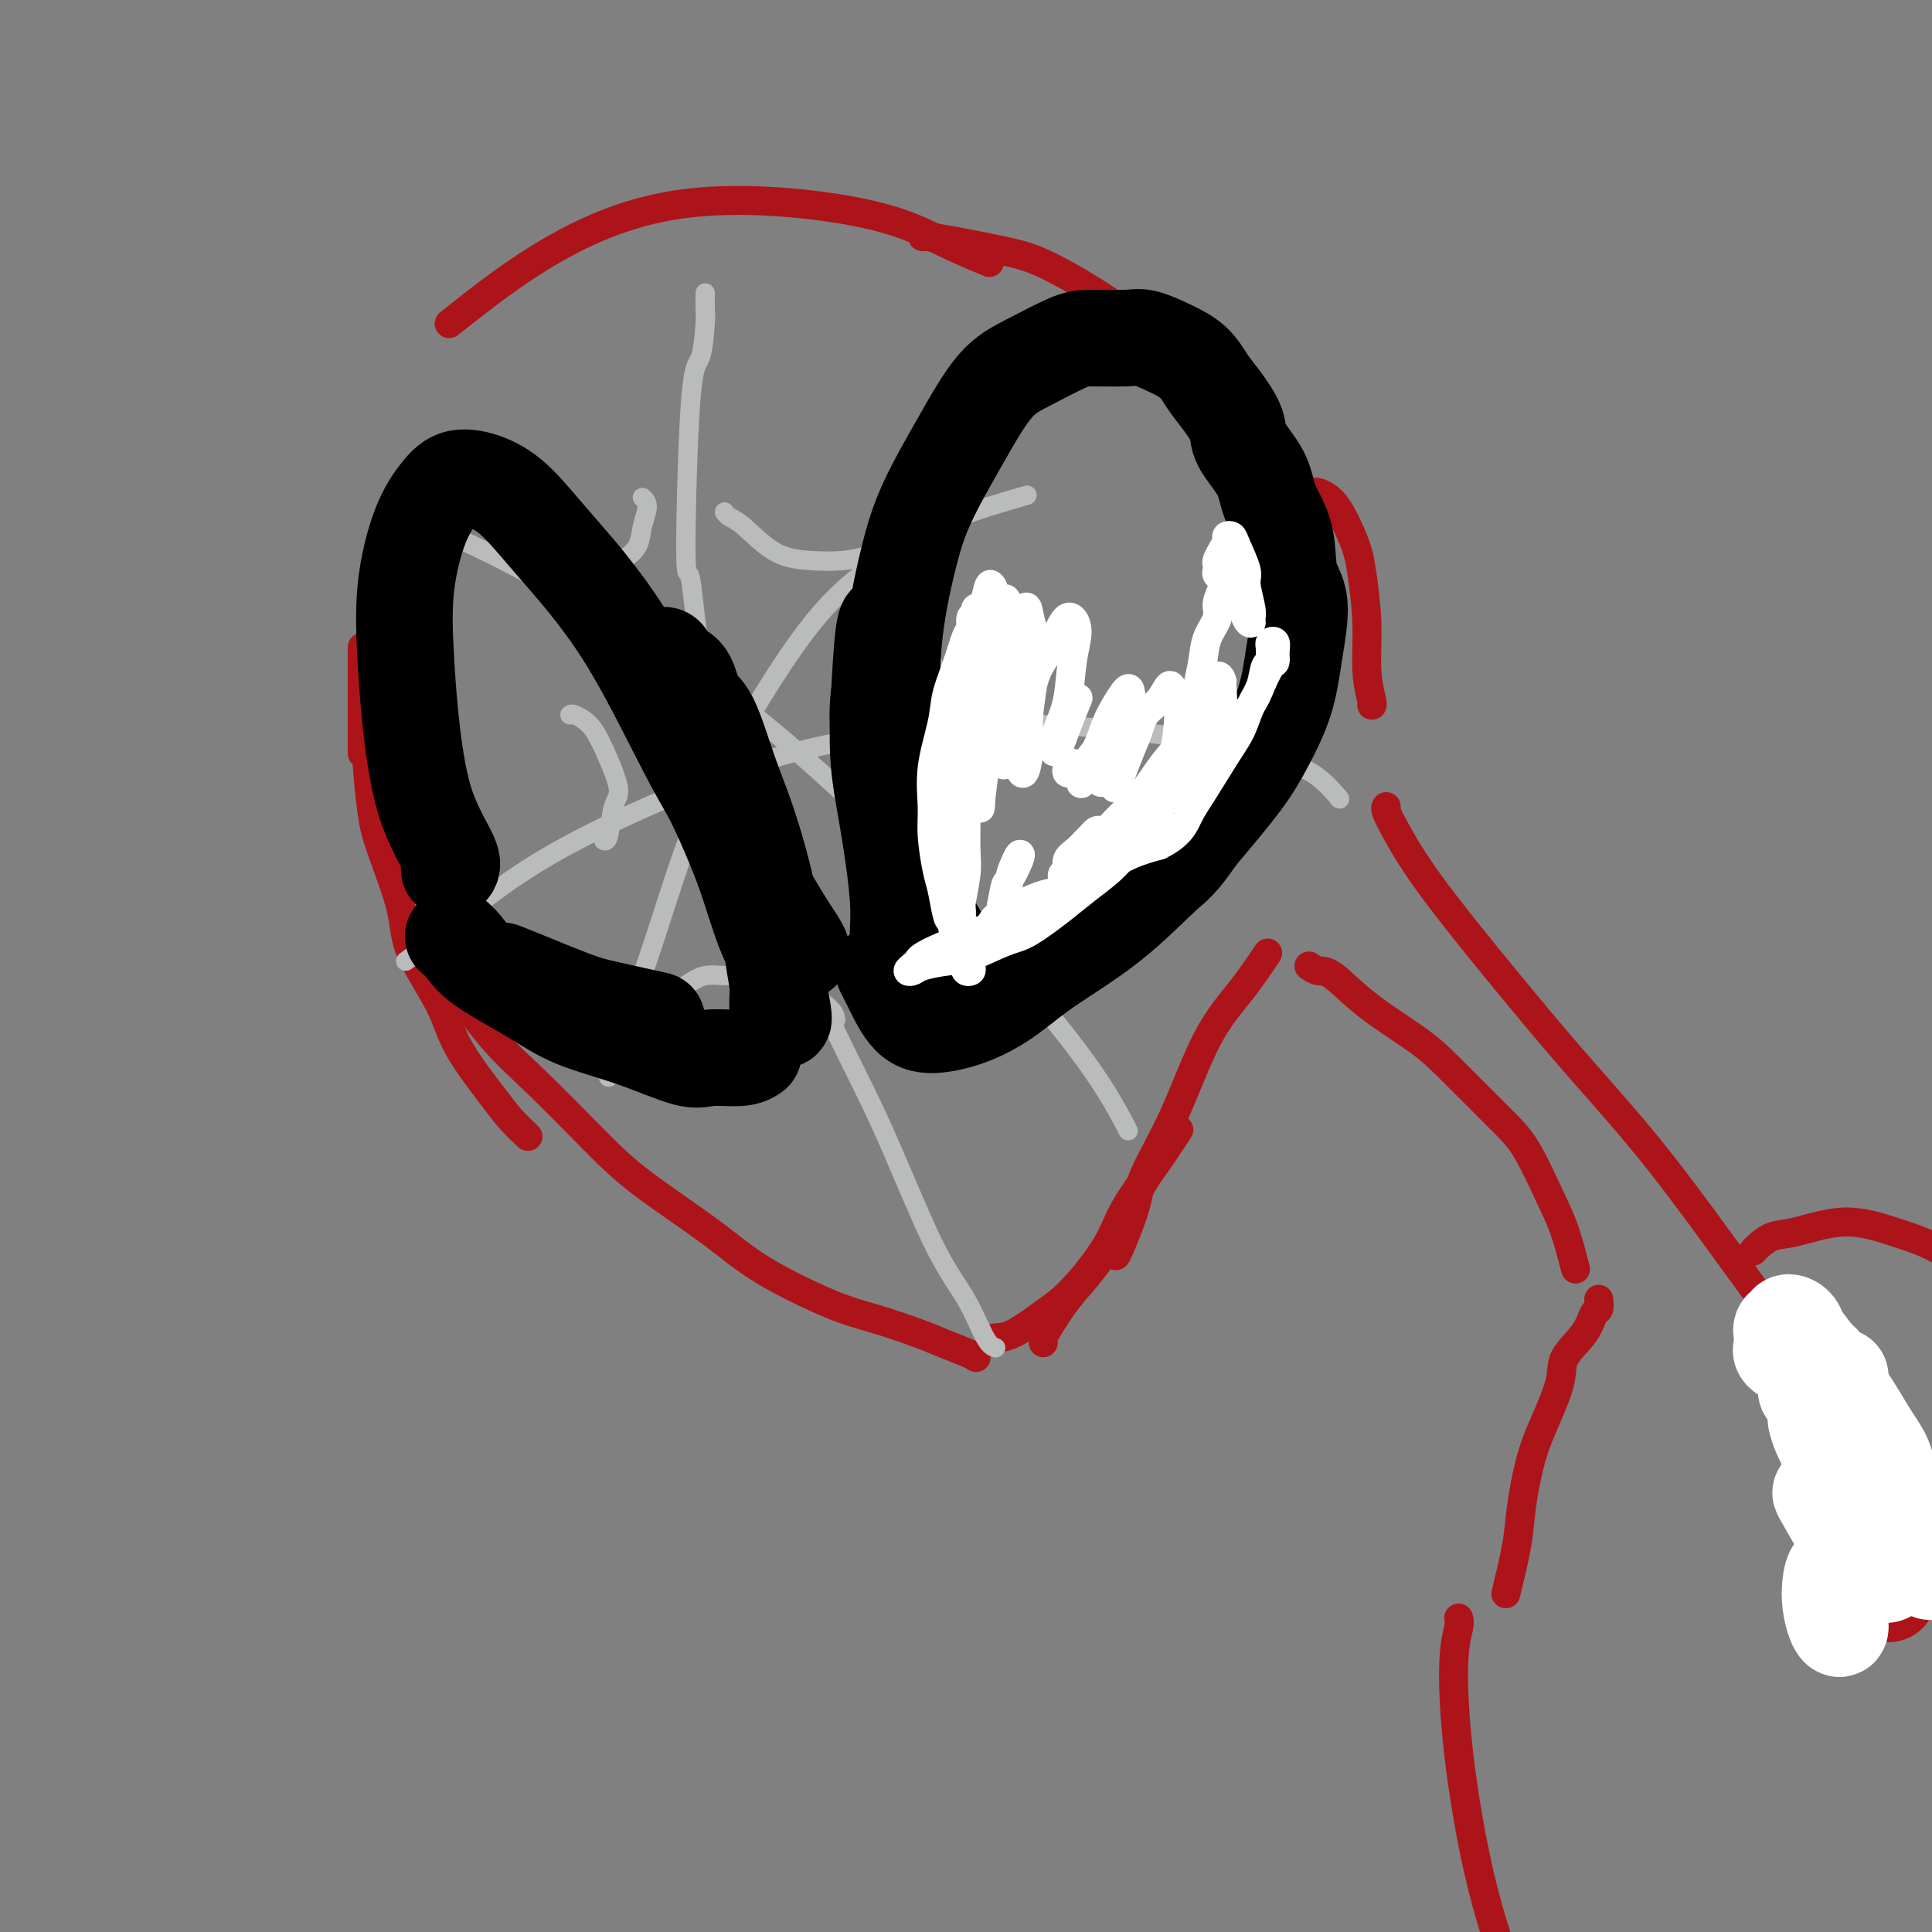 <svg viewBox='0 0 400 400' version='1.1' xmlns='http://www.w3.org/2000/svg' xmlns:xlink='http://www.w3.org/1999/xlink'><rect x="0" y="0" width="400" height="400" fill="#808080" stroke="none"/><g fill='none' stroke='#AD1419' stroke-width='6' stroke-linecap='round' stroke-linejoin='round'><path d='M93,67c6.535,-5.187 13.069,-10.374 21,-15c7.931,-4.626 17.258,-8.693 29,-10c11.742,-1.307 25.900,0.144 35,2c9.100,1.856 13.142,4.115 17,6c3.858,1.885 7.531,3.396 9,4c1.469,0.604 0.735,0.302 0,0'/><path d='M75,134c0.000,0.602 0.000,1.203 0,3c0.000,1.797 0.000,4.788 0,7c0.000,2.212 0.000,3.643 0,5c0.000,1.357 0.000,2.640 0,4c-0.000,1.360 0.000,2.798 0,3c0.000,0.202 0.000,-0.830 0,-2c0.000,-1.170 0.000,-2.477 0,-3c0.000,-0.523 0.000,-0.261 0,0'/><path d='M77,128c-0.031,0.705 -0.062,1.411 0,3c0.062,1.589 0.215,4.062 0,6c-0.215,1.938 -0.800,3.341 -1,6c-0.200,2.659 -0.015,6.576 0,9c0.015,2.424 -0.141,3.356 0,6c0.141,2.644 0.580,6.998 1,10c0.420,3.002 0.822,4.650 2,8c1.178,3.350 3.134,8.402 4,12c0.866,3.598 0.643,5.743 2,9c1.357,3.257 4.294,7.626 6,11c1.706,3.374 2.181,5.752 4,9c1.819,3.248 4.982,7.365 7,10c2.018,2.635 2.889,3.786 4,5c1.111,1.214 2.460,2.490 3,3c0.540,0.510 0.270,0.255 0,0'/><path d='M89,196c0.862,1.790 1.723,3.580 4,7c2.277,3.420 5.968,8.471 9,12c3.032,3.529 5.405,5.536 9,9c3.595,3.464 8.413,8.384 12,12c3.587,3.616 5.942,5.926 10,9c4.058,3.074 9.817,6.910 14,10c4.183,3.090 6.788,5.432 11,8c4.212,2.568 10.031,5.360 14,7c3.969,1.640 6.086,2.128 9,3c2.914,0.872 6.623,2.129 9,3c2.377,0.871 3.421,1.358 5,2c1.579,0.642 3.691,1.440 5,2c1.309,0.560 1.814,0.881 2,1c0.186,0.119 0.053,0.034 0,0c-0.053,-0.034 -0.027,-0.017 0,0'/><path d='M206,277c1.142,-0.061 2.283,-0.122 4,-1c1.717,-0.878 4.008,-2.573 6,-4c1.992,-1.427 3.685,-2.584 6,-5c2.315,-2.416 5.253,-6.089 7,-9c1.747,-2.911 2.302,-5.059 4,-8c1.698,-2.941 4.540,-6.673 6,-9c1.460,-2.327 1.540,-3.247 2,-4c0.460,-0.753 1.302,-1.338 2,-2c0.698,-0.662 1.252,-1.403 1,-1c-0.252,0.403 -1.312,1.948 -2,3c-0.688,1.052 -1.005,1.612 -2,3c-0.995,1.388 -2.669,3.604 -4,6c-1.331,2.396 -2.318,4.970 -4,8c-1.682,3.030 -4.058,6.514 -6,9c-1.942,2.486 -3.448,3.973 -5,6c-1.552,2.027 -3.148,4.595 -4,6c-0.852,1.405 -0.960,1.648 -1,2c-0.040,0.352 -0.011,0.815 0,1c0.011,0.185 0.006,0.093 0,0'/><path d='M231,260c0.107,-0.084 0.213,-0.169 1,-2c0.787,-1.831 2.253,-5.410 3,-8c0.747,-2.590 0.775,-4.191 2,-7c1.225,-2.809 3.646,-6.827 6,-12c2.354,-5.173 4.641,-11.500 7,-16c2.359,-4.500 4.789,-7.173 7,-10c2.211,-2.827 4.203,-5.808 5,-7c0.797,-1.192 0.398,-0.596 0,0'/><path d='M191,49c-0.004,-0.065 -0.008,-0.129 1,0c1.008,0.129 3.030,0.452 6,1c2.970,0.548 6.890,1.322 10,2c3.110,0.678 5.410,1.261 9,3c3.590,1.739 8.469,4.632 12,7c3.531,2.368 5.714,4.209 9,7c3.286,2.791 7.675,6.532 11,9c3.325,2.468 5.588,3.665 8,7c2.412,3.335 4.975,8.810 6,11c1.025,2.190 0.513,1.095 0,0'/><path d='M272,102c0.159,-0.109 0.318,-0.218 1,0c0.682,0.218 1.885,0.763 3,2c1.115,1.237 2.140,3.165 3,5c0.860,1.835 1.555,3.578 2,5c0.445,1.422 0.641,2.525 1,5c0.359,2.475 0.881,6.323 1,10c0.119,3.677 -0.164,7.181 0,10c0.164,2.819 0.775,4.951 1,6c0.225,1.049 0.064,1.014 0,1c-0.064,-0.014 -0.032,-0.007 0,0'/><path d='M287,167c-0.109,0.182 -0.217,0.364 0,1c0.217,0.636 0.760,1.725 2,4c1.240,2.275 3.177,5.735 7,11c3.823,5.265 9.532,12.336 15,19c5.468,6.664 10.693,12.921 16,19c5.307,6.079 10.694,11.980 17,20c6.306,8.020 13.529,18.157 20,27c6.471,8.843 12.188,16.391 16,22c3.812,5.609 5.719,9.279 8,13c2.281,3.721 4.938,7.492 6,9c1.062,1.508 0.531,0.754 0,0'/><path d='M271,200c0.647,0.443 1.294,0.885 2,1c0.706,0.115 1.472,-0.098 3,1c1.528,1.098 3.818,3.506 7,6c3.182,2.494 7.258,5.075 10,7c2.742,1.925 4.152,3.193 7,6c2.848,2.807 7.135,7.153 10,10c2.865,2.847 4.309,4.197 6,7c1.691,2.803 3.628,7.061 5,10c1.372,2.939 2.177,4.561 3,7c0.823,2.439 1.664,5.697 2,7c0.336,1.303 0.168,0.652 0,0'/><path d='M331,269c0.084,0.820 0.169,1.640 0,2c-0.169,0.360 -0.590,0.261 -1,1c-0.410,0.739 -0.809,2.317 -2,4c-1.191,1.683 -3.174,3.470 -4,5c-0.826,1.530 -0.496,2.802 -1,5c-0.504,2.198 -1.841,5.323 -3,8c-1.159,2.677 -2.139,4.908 -3,8c-0.861,3.092 -1.602,7.045 -2,10c-0.398,2.955 -0.453,4.911 -1,8c-0.547,3.089 -1.585,7.311 -2,9c-0.415,1.689 -0.208,0.844 0,0'/><path d='M363,259c-0.046,0.055 -0.092,0.111 0,0c0.092,-0.111 0.322,-0.388 1,-1c0.678,-0.612 1.805,-1.558 3,-2c1.195,-0.442 2.458,-0.381 5,-1c2.542,-0.619 6.364,-1.920 10,-2c3.636,-0.080 7.088,1.061 10,2c2.912,0.939 5.284,1.676 8,3c2.716,1.324 5.776,3.235 7,4c1.224,0.765 0.612,0.382 0,0'/><path d='M302,335c0.117,0.445 0.233,0.890 0,2c-0.233,1.110 -0.816,2.884 -1,7c-0.184,4.116 0.031,10.574 1,19c0.969,8.426 2.690,18.818 5,28c2.310,9.182 5.207,17.152 8,23c2.793,5.848 5.483,9.575 7,12c1.517,2.425 1.862,3.550 2,4c0.138,0.450 0.069,0.225 0,0'/></g>
<g fill='none' stroke='#AD1419' stroke-width='20' stroke-linecap='round' stroke-linejoin='round'><path d='M386,320c0.373,0.160 0.745,0.320 1,1c0.255,0.680 0.392,1.880 1,3c0.608,1.120 1.688,2.162 2,3c0.312,0.838 -0.144,1.474 0,2c0.144,0.526 0.887,0.943 1,1c0.113,0.057 -0.404,-0.246 -1,-1c-0.596,-0.754 -1.271,-1.958 -2,-3c-0.729,-1.042 -1.513,-1.922 -2,-3c-0.487,-1.078 -0.678,-2.354 -1,-3c-0.322,-0.646 -0.777,-0.664 -1,-1c-0.223,-0.336 -0.215,-0.992 0,-1c0.215,-0.008 0.636,0.630 1,1c0.364,0.370 0.670,0.471 1,1c0.330,0.529 0.685,1.487 1,2c0.315,0.513 0.592,0.582 1,1c0.408,0.418 0.948,1.184 1,1c0.052,-0.184 -0.383,-1.318 -1,-2c-0.617,-0.682 -1.417,-0.912 -2,-2c-0.583,-1.088 -0.951,-3.035 -1,-4c-0.049,-0.965 0.220,-0.950 0,-1c-0.220,-0.050 -0.930,-0.167 -1,0c-0.070,0.167 0.501,0.616 1,1c0.499,0.384 0.928,0.701 1,1c0.072,0.299 -0.211,0.581 0,1c0.211,0.419 0.918,0.977 1,1c0.082,0.023 -0.459,-0.488 -1,-1'/><path d='M386,318c-0.774,-1.857 -0.208,-0.500 0,0c0.208,0.500 0.060,0.143 0,0c-0.060,-0.143 -0.030,-0.071 0,0'/></g>
<g fill='none' stroke='#FFFFFF' stroke-width='20' stroke-linecap='round' stroke-linejoin='round'><path d='M387,317c-0.380,-0.615 -0.760,-1.231 -1,-2c-0.240,-0.769 -0.341,-1.692 -1,-3c-0.659,-1.308 -1.875,-3.003 -3,-5c-1.125,-1.997 -2.160,-4.298 -3,-6c-0.840,-1.702 -1.487,-2.807 -2,-4c-0.513,-1.193 -0.892,-2.475 -1,-3c-0.108,-0.525 0.056,-0.291 1,1c0.944,1.291 2.670,3.641 5,6c2.330,2.359 5.266,4.726 7,7c1.734,2.274 2.268,4.455 4,7c1.732,2.545 4.664,5.455 6,7c1.336,1.545 1.077,1.726 1,2c-0.077,0.274 0.028,0.643 0,1c-0.028,0.357 -0.191,0.704 -1,0c-0.809,-0.704 -2.265,-2.457 -4,-5c-1.735,-2.543 -3.747,-5.876 -6,-9c-2.253,-3.124 -4.745,-6.039 -6,-8c-1.255,-1.961 -1.274,-2.966 -2,-4c-0.726,-1.034 -2.160,-2.096 -3,-3c-0.840,-0.904 -1.085,-1.650 -1,-2c0.085,-0.350 0.499,-0.303 1,0c0.501,0.303 1.090,0.861 2,2c0.910,1.139 2.140,2.860 3,4c0.860,1.140 1.350,1.698 2,3c0.650,1.302 1.461,3.346 2,4c0.539,0.654 0.808,-0.082 1,0c0.192,0.082 0.309,0.981 0,1c-0.309,0.019 -1.045,-0.841 -2,-2c-0.955,-1.159 -2.130,-2.617 -3,-4c-0.870,-1.383 -1.435,-2.692 -2,-4'/><path d='M381,298c-1.785,-2.145 -3.249,-3.008 -4,-4c-0.751,-0.992 -0.791,-2.112 -1,-3c-0.209,-0.888 -0.588,-1.543 -1,-2c-0.412,-0.457 -0.856,-0.715 -1,-1c-0.144,-0.285 0.011,-0.597 0,-1c-0.011,-0.403 -0.189,-0.898 0,-1c0.189,-0.102 0.744,0.190 1,0c0.256,-0.190 0.212,-0.863 0,-1c-0.212,-0.137 -0.592,0.261 -1,0c-0.408,-0.261 -0.844,-1.182 -1,-2c-0.156,-0.818 -0.032,-1.534 0,-2c0.032,-0.466 -0.028,-0.684 0,-1c0.028,-0.316 0.143,-0.732 0,-1c-0.143,-0.268 -0.546,-0.387 0,0c0.546,0.387 2.040,1.282 3,2c0.960,0.718 1.386,1.261 2,2c0.614,0.739 1.416,1.675 2,2c0.584,0.325 0.949,0.041 1,0c0.051,-0.041 -0.212,0.162 -1,0c-0.788,-0.162 -2.099,-0.687 -3,-1c-0.901,-0.313 -1.391,-0.412 -2,-1c-0.609,-0.588 -1.337,-1.664 -2,-2c-0.663,-0.336 -1.260,0.068 -2,0c-0.740,-0.068 -1.624,-0.609 -2,-1c-0.376,-0.391 -0.245,-0.630 0,-1c0.245,-0.370 0.604,-0.869 1,-1c0.396,-0.131 0.827,0.105 1,0c0.173,-0.105 0.086,-0.553 0,-1'/><path d='M371,277c0.139,-0.708 -0.513,-0.978 -1,-1c-0.487,-0.022 -0.807,0.204 -1,0c-0.193,-0.204 -0.258,-0.836 0,-1c0.258,-0.164 0.840,0.142 1,0c0.160,-0.142 -0.103,-0.731 0,-1c0.103,-0.269 0.573,-0.220 1,0c0.427,0.220 0.813,0.609 1,1c0.187,0.391 0.176,0.783 0,1c-0.176,0.217 -0.516,0.260 -1,0c-0.484,-0.260 -1.112,-0.821 -1,-1c0.112,-0.179 0.965,0.026 2,1c1.035,0.974 2.253,2.717 4,5c1.747,2.283 4.023,5.105 6,8c1.977,2.895 3.656,5.861 5,8c1.344,2.139 2.354,3.449 3,5c0.646,1.551 0.926,3.343 1,5c0.074,1.657 -0.060,3.179 0,4c0.060,0.821 0.314,0.940 0,1c-0.314,0.060 -1.195,0.062 -2,0c-0.805,-0.062 -1.533,-0.186 -2,-1c-0.467,-0.814 -0.672,-2.318 -1,-3c-0.328,-0.682 -0.779,-0.544 -1,-1c-0.221,-0.456 -0.213,-1.507 0,-2c0.213,-0.493 0.632,-0.426 1,0c0.368,0.426 0.684,1.213 1,2'/><path d='M387,307c0.641,0.669 1.242,1.342 2,3c0.758,1.658 1.672,4.301 2,6c0.328,1.699 0.068,2.453 0,4c-0.068,1.547 0.054,3.886 0,5c-0.054,1.114 -0.283,1.004 -1,1c-0.717,-0.004 -1.920,0.099 -3,-1c-1.080,-1.099 -2.035,-3.400 -3,-5c-0.965,-1.600 -1.941,-2.498 -3,-4c-1.059,-1.502 -2.203,-3.606 -3,-5c-0.797,-1.394 -1.247,-2.077 -1,-2c0.247,0.077 1.192,0.913 2,2c0.808,1.087 1.481,2.425 2,4c0.519,1.575 0.886,3.386 1,5c0.114,1.614 -0.025,3.031 0,5c0.025,1.969 0.213,4.491 0,6c-0.213,1.509 -0.828,2.004 -1,3c-0.172,0.996 0.099,2.494 0,3c-0.099,0.506 -0.569,0.020 -1,-1c-0.431,-1.020 -0.823,-2.574 -1,-4c-0.177,-1.426 -0.140,-2.722 0,-4c0.140,-1.278 0.384,-2.536 1,-3c0.616,-0.464 1.605,-0.132 2,0c0.395,0.132 0.198,0.066 0,0'/></g>
<g fill='none' stroke='#BABBBB' stroke-width='4' stroke-linecap='round' stroke-linejoin='round'><path d='M146,61c0.004,-0.304 0.009,-0.607 0,0c-0.009,0.607 -0.031,2.126 0,3c0.031,0.874 0.116,1.103 0,3c-0.116,1.897 -0.433,5.463 -1,7c-0.567,1.537 -1.383,1.044 -2,9c-0.617,7.956 -1.033,24.362 -1,31c0.033,6.638 0.517,3.509 1,6c0.483,2.491 0.966,10.603 3,20c2.034,9.397 5.618,20.078 10,32c4.382,11.922 9.562,25.086 14,35c4.438,9.914 8.135,16.580 12,25c3.865,8.420 7.897,18.596 11,25c3.103,6.404 5.275,9.036 7,12c1.725,2.964 3.003,6.260 4,8c0.997,1.740 1.713,1.926 2,2c0.287,0.074 0.143,0.037 0,0'/><path d='M84,199c2.242,-1.659 4.483,-3.318 9,-7c4.517,-3.682 11.309,-9.387 21,-15c9.691,-5.613 22.283,-11.136 32,-15c9.717,-3.864 16.561,-6.071 26,-8c9.439,-1.929 21.472,-3.581 32,-4c10.528,-0.419 19.550,0.396 26,1c6.450,0.604 10.328,0.996 16,2c5.672,1.004 13.139,2.620 18,4c4.861,1.380 7.116,2.525 9,4c1.884,1.475 3.395,3.278 4,4c0.605,0.722 0.302,0.361 0,0'/><path d='M86,108c-0.149,-0.175 -0.299,-0.349 3,1c3.299,1.349 10.046,4.222 19,9c8.954,4.778 20.115,11.461 29,17c8.885,5.539 15.496,9.934 25,18c9.504,8.066 21.903,19.802 30,28c8.097,8.198 11.892,12.857 17,19c5.108,6.143 11.529,13.769 16,20c4.471,6.231 6.992,11.066 8,13c1.008,1.934 0.504,0.967 0,0'/><path d='M126,223c0.357,-2.177 0.714,-4.353 2,-8c1.286,-3.647 3.502,-8.763 6,-16c2.498,-7.237 5.277,-16.594 8,-24c2.723,-7.406 5.391,-12.861 10,-21c4.609,-8.139 11.161,-18.963 17,-26c5.839,-7.037 10.967,-10.288 15,-13c4.033,-2.712 6.970,-4.884 12,-7c5.030,-2.116 12.151,-4.176 15,-5c2.849,-0.824 1.424,-0.412 0,0'/><path d='M142,204c1.295,-0.859 2.589,-1.717 4,-2c1.411,-0.283 2.938,0.011 5,0c2.062,-0.011 4.658,-0.325 7,0c2.342,0.325 4.432,1.289 6,2c1.568,0.711 2.616,1.170 4,2c1.384,0.830 3.103,2.031 4,3c0.897,0.969 0.970,1.705 1,2c0.030,0.295 0.015,0.147 0,0'/><path d='M181,212c-0.172,-0.421 -0.344,-0.841 -1,-2c-0.656,-1.159 -1.795,-3.056 -2,-5c-0.205,-1.944 0.523,-3.936 1,-6c0.477,-2.064 0.702,-4.199 2,-7c1.298,-2.801 3.667,-6.266 6,-9c2.333,-2.734 4.628,-4.736 6,-6c1.372,-1.264 1.821,-1.790 2,-2c0.179,-0.210 0.090,-0.105 0,0'/><path d='M200,172c0.079,-0.375 0.157,-0.749 0,-1c-0.157,-0.251 -0.550,-0.378 -1,-1c-0.450,-0.622 -0.957,-1.740 -1,-3c-0.043,-1.260 0.378,-2.664 1,-5c0.622,-2.336 1.445,-5.606 3,-8c1.555,-2.394 3.842,-3.914 6,-5c2.158,-1.086 4.188,-1.739 5,-2c0.812,-0.261 0.406,-0.131 0,0'/><path d='M187,124c0.601,0.544 1.203,1.088 2,3c0.797,1.912 1.791,5.193 3,8c1.209,2.807 2.633,5.141 4,7c1.367,1.859 2.679,3.244 4,4c1.321,0.756 2.653,0.883 4,1c1.347,0.117 2.709,0.224 4,0c1.291,-0.224 2.512,-0.778 3,-1c0.488,-0.222 0.244,-0.111 0,0'/><path d='M150,106c0.223,0.332 0.446,0.664 1,1c0.554,0.336 1.440,0.675 3,2c1.560,1.325 3.795,3.637 6,5c2.205,1.363 4.381,1.777 7,2c2.619,0.223 5.681,0.256 8,0c2.319,-0.256 3.893,-0.800 5,-1c1.107,-0.200 1.745,-0.057 2,0c0.255,0.057 0.128,0.029 0,0'/><path d='M133,103c0.524,0.494 1.048,0.988 1,2c-0.048,1.012 -0.667,2.540 -1,4c-0.333,1.460 -0.380,2.850 -1,4c-0.620,1.150 -1.813,2.060 -3,3c-1.188,0.940 -2.370,1.912 -3,3c-0.630,1.088 -0.708,2.293 -1,3c-0.292,0.707 -0.798,0.916 -1,1c-0.202,0.084 -0.101,0.042 0,0'/><path d='M118,148c0.148,-0.134 0.296,-0.269 1,0c0.704,0.269 1.965,0.941 3,2c1.035,1.059 1.843,2.504 3,5c1.157,2.496 2.664,6.042 3,8c0.336,1.958 -0.497,2.329 -1,4c-0.503,1.671 -0.674,4.642 -1,6c-0.326,1.358 -0.807,1.102 -1,1c-0.193,-0.102 -0.096,-0.051 0,0'/></g>
<g fill='none' stroke='#000000' stroke-width='20' stroke-linecap='round' stroke-linejoin='round'><path d='M191,184c-0.364,-0.004 -0.728,-0.008 -1,-1c-0.272,-0.992 -0.454,-2.973 -1,-5c-0.546,-2.027 -1.458,-4.099 -2,-7c-0.542,-2.901 -0.714,-6.629 -1,-10c-0.286,-3.371 -0.687,-6.385 -1,-11c-0.313,-4.615 -0.539,-10.832 0,-17c0.539,-6.168 1.845,-12.287 3,-17c1.155,-4.713 2.161,-8.019 4,-12c1.839,-3.981 4.512,-8.636 7,-13c2.488,-4.364 4.791,-8.437 7,-11c2.209,-2.563 4.322,-3.616 7,-5c2.678,-1.384 5.919,-3.097 8,-4c2.081,-0.903 3.001,-0.994 5,-1c1.999,-0.006 5.077,0.073 7,0c1.923,-0.073 2.692,-0.300 4,0c1.308,0.300 3.157,1.126 5,2c1.843,0.874 3.681,1.796 5,3c1.319,1.204 2.119,2.691 3,4c0.881,1.309 1.845,2.441 3,4c1.155,1.559 2.503,3.543 3,5c0.497,1.457 0.145,2.385 1,4c0.855,1.615 2.917,3.918 4,6c1.083,2.082 1.188,3.943 2,6c0.812,2.057 2.333,4.311 3,7c0.667,2.689 0.482,5.813 1,8c0.518,2.187 1.738,3.437 2,6c0.262,2.563 -0.435,6.438 -1,10c-0.565,3.562 -0.997,6.810 -2,10c-1.003,3.190 -2.578,6.320 -4,9c-1.422,2.680 -2.692,4.908 -5,8c-2.308,3.092 -5.654,7.046 -9,11'/><path d='M248,173c-3.885,5.661 -4.599,5.813 -7,8c-2.401,2.187 -6.489,6.407 -11,10c-4.511,3.593 -9.445,6.558 -13,9c-3.555,2.442 -5.733,4.363 -8,6c-2.267,1.637 -4.625,2.992 -7,4c-2.375,1.008 -4.766,1.671 -7,2c-2.234,0.329 -4.310,0.325 -6,-1c-1.690,-1.325 -2.993,-3.972 -4,-6c-1.007,-2.028 -1.716,-3.437 -2,-4c-0.284,-0.563 -0.142,-0.282 0,0'/><path d='M189,204c-0.184,-0.332 -0.368,-0.663 -1,-2c-0.632,-1.337 -1.711,-3.678 -2,-6c-0.289,-2.322 0.213,-4.623 0,-9c-0.213,-4.377 -1.139,-10.829 -2,-16c-0.861,-5.171 -1.656,-9.060 -2,-13c-0.344,-3.940 -0.237,-7.932 0,-13c0.237,-5.068 0.602,-11.210 1,-14c0.398,-2.790 0.828,-2.226 1,-2c0.172,0.226 0.086,0.113 0,0'/><path d='M183,141c-0.369,0.603 -0.738,1.206 -1,3c-0.262,1.794 -0.417,4.779 0,9c0.417,4.221 1.404,9.678 2,14c0.596,4.322 0.799,7.509 2,11c1.201,3.491 3.400,7.286 5,10c1.600,2.714 2.600,4.347 3,5c0.400,0.653 0.200,0.327 0,0'/><path d='M93,180c0.482,-0.456 0.964,-0.913 0,-3c-0.964,-2.087 -3.375,-5.806 -5,-11c-1.625,-5.194 -2.465,-11.863 -3,-17c-0.535,-5.137 -0.764,-8.743 -1,-13c-0.236,-4.257 -0.480,-9.164 0,-14c0.480,-4.836 1.683,-9.602 3,-13c1.317,-3.398 2.746,-5.429 4,-7c1.254,-1.571 2.331,-2.683 4,-3c1.669,-0.317 3.928,0.160 6,1c2.072,0.840 3.957,2.042 6,4c2.043,1.958 4.243,4.671 8,9c3.757,4.329 9.069,10.273 14,18c4.931,7.727 9.479,17.237 13,24c3.521,6.763 6.015,10.779 9,16c2.985,5.221 6.460,11.647 9,16c2.540,4.353 4.145,6.634 5,8c0.855,1.366 0.958,1.819 1,2c0.042,0.181 0.021,0.091 0,0'/><path d='M156,218c-0.673,0.449 -1.346,0.897 -3,1c-1.654,0.103 -4.289,-0.140 -6,0c-1.711,0.140 -2.499,0.663 -5,0c-2.501,-0.663 -6.714,-2.513 -11,-4c-4.286,-1.487 -8.644,-2.612 -12,-4c-3.356,-1.388 -5.709,-3.038 -9,-5c-3.291,-1.962 -7.521,-4.237 -10,-6c-2.479,-1.763 -3.206,-3.013 -4,-4c-0.794,-0.987 -1.655,-1.711 -2,-2c-0.345,-0.289 -0.172,-0.145 0,0'/><path d='M104,201c1.121,0.437 2.242,0.874 5,2c2.758,1.126 7.152,2.941 10,4c2.848,1.059 4.152,1.362 7,2c2.848,0.638 7.242,1.611 9,2c1.758,0.389 0.879,0.195 0,0'/><path d='M161,209c-0.019,-0.550 -0.039,-1.100 0,-2c0.039,-0.900 0.135,-2.152 0,-4c-0.135,-1.848 -0.503,-4.294 -1,-6c-0.497,-1.706 -1.124,-2.672 -2,-5c-0.876,-2.328 -2.003,-6.018 -3,-9c-0.997,-2.982 -1.866,-5.256 -3,-8c-1.134,-2.744 -2.532,-5.958 -4,-9c-1.468,-3.042 -3.005,-5.911 -4,-8c-0.995,-2.089 -1.447,-3.399 -2,-5c-0.553,-1.601 -1.207,-3.494 -2,-5c-0.793,-1.506 -1.726,-2.626 -2,-4c-0.274,-1.374 0.110,-3.002 0,-4c-0.110,-0.998 -0.713,-1.364 -1,-2c-0.287,-0.636 -0.257,-1.540 0,-2c0.257,-0.460 0.742,-0.475 1,0c0.258,0.475 0.288,1.439 1,2c0.712,0.561 2.107,0.717 3,2c0.893,1.283 1.283,3.691 2,5c0.717,1.309 1.759,1.518 3,4c1.241,2.482 2.680,7.237 4,11c1.320,3.763 2.522,6.535 4,11c1.478,4.465 3.233,10.622 4,15c0.767,4.378 0.546,6.978 1,11c0.454,4.022 1.584,9.468 2,12c0.416,2.532 0.119,2.152 0,2c-0.119,-0.152 -0.059,-0.076 0,0'/></g>
<g fill='none' stroke='#FFFFFF' stroke-width='6' stroke-linecap='round' stroke-linejoin='round'><path d='M200,192c0.421,0.981 0.841,1.963 1,3c0.159,1.037 0.056,2.131 0,3c-0.056,0.869 -0.066,1.514 0,2c0.066,0.486 0.207,0.813 0,1c-0.207,0.187 -0.763,0.234 -1,0c-0.237,-0.234 -0.155,-0.749 0,-1c0.155,-0.251 0.381,-0.239 0,-1c-0.381,-0.761 -1.371,-2.296 -2,-4c-0.629,-1.704 -0.899,-3.579 -1,-5c-0.101,-1.421 -0.034,-2.389 0,-4c0.034,-1.611 0.033,-3.865 0,-6c-0.033,-2.135 -0.100,-4.151 0,-6c0.100,-1.849 0.367,-3.532 1,-5c0.633,-1.468 1.634,-2.721 2,-4c0.366,-1.279 0.098,-2.585 0,-3c-0.098,-0.415 -0.027,0.062 0,0c0.027,-0.062 0.008,-0.662 0,0c-0.008,0.662 -0.006,2.586 0,4c0.006,1.414 0.016,2.317 0,4c-0.016,1.683 -0.057,4.147 0,6c0.057,1.853 0.213,3.094 0,5c-0.213,1.906 -0.793,4.475 -1,6c-0.207,1.525 -0.041,2.005 0,3c0.041,0.995 -0.044,2.505 0,3c0.044,0.495 0.218,-0.026 0,0c-0.218,0.026 -0.829,0.598 -1,0c-0.171,-0.598 0.098,-2.365 0,-4c-0.098,-1.635 -0.562,-3.139 -1,-5c-0.438,-1.861 -0.849,-4.078 -1,-6c-0.151,-1.922 -0.043,-3.549 0,-5c0.043,-1.451 0.022,-2.725 0,-4'/><path d='M196,169c-0.222,-4.260 0.724,-2.910 1,-2c0.276,0.910 -0.118,1.381 0,2c0.118,0.619 0.749,1.386 1,3c0.251,1.614 0.122,4.075 0,6c-0.122,1.925 -0.236,3.316 0,5c0.236,1.684 0.823,3.663 1,5c0.177,1.337 -0.056,2.032 0,3c0.056,0.968 0.400,2.209 1,3c0.600,0.791 1.456,1.131 2,1c0.544,-0.131 0.776,-0.732 1,-1c0.224,-0.268 0.440,-0.201 1,-1c0.560,-0.799 1.464,-2.462 2,-3c0.536,-0.538 0.705,0.051 1,-1c0.295,-1.051 0.717,-3.740 1,-5c0.283,-1.260 0.427,-1.091 1,-2c0.573,-0.909 1.576,-2.896 2,-4c0.424,-1.104 0.268,-1.324 0,-1c-0.268,0.324 -0.649,1.194 -1,2c-0.351,0.806 -0.671,1.550 -1,3c-0.329,1.450 -0.666,3.608 -1,5c-0.334,1.392 -0.663,2.019 -1,3c-0.337,0.981 -0.681,2.315 -1,3c-0.319,0.685 -0.614,0.720 -1,1c-0.386,0.280 -0.863,0.804 -1,1c-0.137,0.196 0.066,0.063 0,0c-0.066,-0.063 -0.402,-0.055 -1,0c-0.598,0.055 -1.456,0.159 -2,0c-0.544,-0.159 -0.772,-0.579 -1,-1'/><path d='M200,194c-0.897,0.187 -0.138,0.153 0,0c0.138,-0.153 -0.344,-0.425 -1,-1c-0.656,-0.575 -1.486,-1.454 -2,-2c-0.514,-0.546 -0.712,-0.758 -1,-2c-0.288,-1.242 -0.668,-3.514 -1,-5c-0.332,-1.486 -0.618,-2.185 -1,-4c-0.382,-1.815 -0.860,-4.746 -1,-7c-0.140,-2.254 0.059,-3.833 0,-6c-0.059,-2.167 -0.377,-4.924 0,-8c0.377,-3.076 1.449,-6.471 2,-9c0.551,-2.529 0.581,-4.192 1,-6c0.419,-1.808 1.226,-3.762 2,-6c0.774,-2.238 1.515,-4.761 2,-6c0.485,-1.239 0.714,-1.194 1,-2c0.286,-0.806 0.628,-2.461 1,-3c0.372,-0.539 0.775,0.039 1,0c0.225,-0.039 0.272,-0.696 0,-1c-0.272,-0.304 -0.861,-0.256 -1,0c-0.139,0.256 0.174,0.719 0,1c-0.174,0.281 -0.835,0.380 -1,1c-0.165,0.620 0.166,1.759 0,4c-0.166,2.241 -0.829,5.582 -1,8c-0.171,2.418 0.151,3.914 0,7c-0.151,3.086 -0.776,7.762 -1,11c-0.224,3.238 -0.046,5.036 0,7c0.046,1.964 -0.040,4.092 0,6c0.040,1.908 0.207,3.594 0,4c-0.207,0.406 -0.786,-0.468 -1,-2c-0.214,-1.532 -0.061,-3.724 0,-6c0.061,-2.276 0.031,-4.638 0,-7'/><path d='M198,160c0.036,-3.257 0.625,-3.901 1,-7c0.375,-3.099 0.535,-8.653 1,-13c0.465,-4.347 1.235,-7.487 2,-10c0.765,-2.513 1.526,-4.397 2,-6c0.474,-1.603 0.660,-2.923 1,-3c0.340,-0.077 0.835,1.091 1,2c0.165,0.909 0.002,1.561 0,4c-0.002,2.439 0.157,6.666 0,11c-0.157,4.334 -0.630,8.777 -1,12c-0.370,3.223 -0.636,5.228 -1,8c-0.364,2.772 -0.825,6.311 -1,8c-0.175,1.689 -0.062,1.529 0,1c0.062,-0.529 0.075,-1.428 0,-4c-0.075,-2.572 -0.238,-6.817 0,-10c0.238,-3.183 0.875,-5.303 1,-9c0.125,-3.697 -0.264,-8.970 0,-12c0.264,-3.030 1.180,-3.817 2,-5c0.820,-1.183 1.542,-2.761 2,-3c0.458,-0.239 0.651,0.861 1,3c0.349,2.139 0.854,5.318 1,8c0.146,2.682 -0.066,4.869 0,7c0.066,2.131 0.410,4.208 0,7c-0.410,2.792 -1.574,6.299 -2,8c-0.426,1.701 -0.113,1.594 0,1c0.113,-0.594 0.027,-1.677 0,-3c-0.027,-1.323 0.006,-2.886 0,-6c-0.006,-3.114 -0.051,-7.779 0,-11c0.051,-3.221 0.199,-4.997 1,-7c0.801,-2.003 2.254,-4.231 3,-5c0.746,-0.769 0.785,-0.077 1,1c0.215,1.077 0.608,2.538 1,4'/><path d='M214,131c0.373,2.417 0.306,5.960 0,9c-0.306,3.040 -0.850,5.576 -1,8c-0.150,2.424 0.095,4.736 0,7c-0.095,2.264 -0.528,4.482 -1,5c-0.472,0.518 -0.982,-0.663 -1,-2c-0.018,-1.337 0.457,-2.829 1,-6c0.543,-3.171 1.155,-8.019 2,-11c0.845,-2.981 1.922,-4.093 3,-6c1.078,-1.907 2.157,-4.609 3,-6c0.843,-1.391 1.449,-1.472 2,-1c0.551,0.472 1.047,1.496 1,3c-0.047,1.504 -0.637,3.489 -1,6c-0.363,2.511 -0.498,5.549 -1,8c-0.502,2.451 -1.371,4.316 -2,6c-0.629,1.684 -1.019,3.186 -1,4c0.019,0.814 0.449,0.940 1,0c0.551,-0.940 1.225,-2.945 2,-5c0.775,-2.055 1.650,-4.158 2,-5c0.350,-0.842 0.175,-0.421 0,0'/><path d='M229,160c-0.414,-0.076 -0.828,-0.152 -1,0c-0.172,0.152 -0.102,0.531 0,1c0.102,0.469 0.237,1.029 0,1c-0.237,-0.029 -0.847,-0.647 -1,-1c-0.153,-0.353 0.151,-0.441 0,-1c-0.151,-0.559 -0.757,-1.588 -1,-2c-0.243,-0.412 -0.121,-0.206 0,0'/><path d='M222,158c-0.397,0.308 -0.793,0.617 -1,1c-0.207,0.383 -0.224,0.842 0,1c0.224,0.158 0.690,0.015 1,0c0.310,-0.015 0.465,0.099 1,0c0.535,-0.099 1.451,-0.410 2,-1c0.549,-0.590 0.732,-1.458 1,-2c0.268,-0.542 0.620,-0.757 1,-1c0.380,-0.243 0.788,-0.515 1,-1c0.212,-0.485 0.228,-1.184 0,-1c-0.228,0.184 -0.700,1.252 -1,2c-0.300,0.748 -0.428,1.178 -1,2c-0.572,0.822 -1.587,2.037 -2,3c-0.413,0.963 -0.224,1.675 0,1c0.224,-0.675 0.483,-2.738 1,-4c0.517,-1.262 1.291,-1.724 2,-3c0.709,-1.276 1.354,-3.367 2,-5c0.646,-1.633 1.295,-2.809 2,-4c0.705,-1.191 1.468,-2.395 2,-3c0.532,-0.605 0.833,-0.609 1,0c0.167,0.609 0.201,1.831 0,3c-0.201,1.169 -0.636,2.284 -1,4c-0.364,1.716 -0.655,4.032 -1,6c-0.345,1.968 -0.742,3.589 -1,5c-0.258,1.411 -0.377,2.611 0,2c0.377,-0.611 1.251,-3.032 2,-5c0.749,-1.968 1.375,-3.484 2,-5'/><path d='M235,153c0.919,-2.240 1.217,-3.839 2,-5c0.783,-1.161 2.053,-1.885 3,-3c0.947,-1.115 1.573,-2.620 2,-3c0.427,-0.380 0.657,0.366 1,1c0.343,0.634 0.801,1.157 1,2c0.199,0.843 0.139,2.006 0,4c-0.139,1.994 -0.359,4.821 -1,7c-0.641,2.179 -1.705,3.711 -2,5c-0.295,1.289 0.179,2.333 0,3c-0.179,0.667 -1.013,0.955 -1,1c0.013,0.045 0.872,-0.155 1,-1c0.128,-0.845 -0.473,-2.335 0,-4c0.473,-1.665 2.022,-3.506 3,-5c0.978,-1.494 1.386,-2.643 2,-4c0.614,-1.357 1.432,-2.924 2,-4c0.568,-1.076 0.884,-1.663 1,-2c0.116,-0.337 0.031,-0.425 0,0c-0.031,0.425 -0.010,1.364 0,2c0.010,0.636 0.008,0.969 0,2c-0.008,1.031 -0.023,2.761 0,4c0.023,1.239 0.083,1.988 0,2c-0.083,0.012 -0.309,-0.713 0,-2c0.309,-1.287 1.153,-3.136 2,-4c0.847,-0.864 1.699,-0.744 2,-2c0.301,-1.256 0.053,-3.889 0,-5c-0.053,-1.111 0.089,-0.700 0,-1c-0.089,-0.300 -0.409,-1.312 -1,-1c-0.591,0.312 -1.455,1.946 -2,3c-0.545,1.054 -0.773,1.527 -1,2'/><path d='M249,145c-0.574,0.649 -0.007,0.771 0,1c0.007,0.229 -0.544,0.565 -1,1c-0.456,0.435 -0.815,0.970 -1,1c-0.185,0.030 -0.195,-0.445 0,-1c0.195,-0.555 0.594,-1.191 1,-2c0.406,-0.809 0.820,-1.791 1,-2c0.180,-0.209 0.126,0.357 0,1c-0.126,0.643 -0.326,1.364 -1,3c-0.674,1.636 -1.823,4.186 -3,6c-1.177,1.814 -2.381,2.892 -4,5c-1.619,2.108 -3.652,5.244 -5,7c-1.348,1.756 -2.010,2.130 -3,3c-0.990,0.870 -2.307,2.236 -3,3c-0.693,0.764 -0.762,0.925 -1,1c-0.238,0.075 -0.643,0.065 -1,0c-0.357,-0.065 -0.664,-0.183 -1,0c-0.336,0.183 -0.702,0.669 -1,1c-0.298,0.331 -0.529,0.508 -1,1c-0.471,0.492 -1.184,1.299 -2,2c-0.816,0.701 -1.736,1.295 -2,2c-0.264,0.705 0.128,1.522 0,2c-0.128,0.478 -0.777,0.616 -1,1c-0.223,0.384 -0.021,1.015 1,1c1.021,-0.015 2.861,-0.674 4,-1c1.139,-0.326 1.576,-0.319 3,-1c1.424,-0.681 3.835,-2.052 6,-3c2.165,-0.948 4.082,-1.474 6,-2'/><path d='M240,175c4.341,-2.097 5.193,-4.339 6,-6c0.807,-1.661 1.568,-2.740 3,-5c1.432,-2.260 3.535,-5.702 5,-8c1.465,-2.298 2.291,-3.451 3,-5c0.709,-1.549 1.300,-3.494 2,-5c0.700,-1.506 1.508,-2.574 2,-4c0.492,-1.426 0.667,-3.208 1,-4c0.333,-0.792 0.825,-0.592 1,-1c0.175,-0.408 0.033,-1.424 0,-2c-0.033,-0.576 0.044,-0.711 0,-1c-0.044,-0.289 -0.210,-0.732 0,-1c0.210,-0.268 0.796,-0.361 1,0c0.204,0.361 0.026,1.176 0,2c-0.026,0.824 0.100,1.659 0,2c-0.100,0.341 -0.427,0.190 -1,1c-0.573,0.810 -1.393,2.582 -2,4c-0.607,1.418 -1.002,2.484 -2,4c-0.998,1.516 -2.599,3.484 -4,5c-1.401,1.516 -2.602,2.582 -4,4c-1.398,1.418 -2.992,3.190 -5,5c-2.008,1.810 -4.431,3.660 -6,5c-1.569,1.340 -2.285,2.170 -3,3'/><path d='M237,168c-3.912,3.847 -2.690,2.463 -3,3c-0.310,0.537 -2.150,2.995 -3,4c-0.850,1.005 -0.711,0.556 -1,1c-0.289,0.444 -1.008,1.781 -1,2c0.008,0.219 0.742,-0.680 1,-1c0.258,-0.320 0.041,-0.061 1,-1c0.959,-0.939 3.096,-3.077 5,-5c1.904,-1.923 3.575,-3.632 5,-5c1.425,-1.368 2.603,-2.395 4,-4c1.397,-1.605 3.013,-3.787 4,-5c0.987,-1.213 1.344,-1.455 2,-2c0.656,-0.545 1.611,-1.392 2,-2c0.389,-0.608 0.211,-0.976 0,-1c-0.211,-0.024 -0.457,0.298 -1,1c-0.543,0.702 -1.385,1.786 -2,3c-0.615,1.214 -1.003,2.559 -2,4c-0.997,1.441 -2.605,2.979 -4,4c-1.395,1.021 -2.579,1.524 -4,3c-1.421,1.476 -3.079,3.926 -5,6c-1.921,2.074 -4.104,3.774 -6,5c-1.896,1.226 -3.506,1.978 -5,3c-1.494,1.022 -2.871,2.314 -4,3c-1.129,0.686 -2.009,0.765 -3,1c-0.991,0.235 -2.094,0.627 -3,1c-0.906,0.373 -1.614,0.729 -2,1c-0.386,0.271 -0.450,0.458 -1,1c-0.550,0.542 -1.586,1.441 -2,2c-0.414,0.559 -0.207,0.780 0,1'/><path d='M209,191c-4.209,2.797 -1.730,0.790 -1,0c0.730,-0.790 -0.289,-0.364 -1,0c-0.711,0.364 -1.115,0.664 -2,1c-0.885,0.336 -2.250,0.706 -3,1c-0.750,0.294 -0.883,0.512 -2,1c-1.117,0.488 -3.218,1.244 -5,2c-1.782,0.756 -3.245,1.510 -4,2c-0.755,0.490 -0.801,0.717 -1,1c-0.199,0.283 -0.549,0.622 -1,1c-0.451,0.378 -1.002,0.794 -1,1c0.002,0.206 0.556,0.203 1,0c0.444,-0.203 0.779,-0.604 2,-1c1.221,-0.396 3.327,-0.787 5,-1c1.673,-0.213 2.914,-0.247 5,-1c2.086,-0.753 5.016,-2.224 7,-3c1.984,-0.776 3.021,-0.856 5,-2c1.979,-1.144 4.902,-3.353 7,-5c2.098,-1.647 3.373,-2.731 5,-4c1.627,-1.269 3.607,-2.721 5,-4c1.393,-1.279 2.200,-2.383 3,-3c0.800,-0.617 1.595,-0.746 2,-1c0.405,-0.254 0.420,-0.634 1,-1c0.580,-0.366 1.724,-0.718 2,-1c0.276,-0.282 -0.315,-0.494 0,-1c0.315,-0.506 1.537,-1.307 2,-2c0.463,-0.693 0.165,-1.277 0,-2c-0.165,-0.723 -0.199,-1.586 0,-2c0.199,-0.414 0.630,-0.381 1,-1c0.370,-0.619 0.677,-1.891 1,-3c0.323,-1.109 0.661,-2.054 1,-3'/><path d='M243,160c0.659,-2.219 0.807,-2.266 1,-3c0.193,-0.734 0.432,-2.156 1,-4c0.568,-1.844 1.467,-4.111 2,-6c0.533,-1.889 0.702,-3.401 1,-5c0.298,-1.599 0.724,-3.285 1,-5c0.276,-1.715 0.401,-3.457 1,-5c0.599,-1.543 1.674,-2.886 2,-4c0.326,-1.114 -0.095,-2.000 0,-3c0.095,-1.000 0.705,-2.113 1,-3c0.295,-0.887 0.274,-1.546 0,-2c-0.274,-0.454 -0.803,-0.702 -1,-1c-0.197,-0.298 -0.063,-0.647 0,-1c0.063,-0.353 0.054,-0.711 0,-1c-0.054,-0.289 -0.155,-0.509 0,-1c0.155,-0.491 0.565,-1.253 1,-2c0.435,-0.747 0.895,-1.479 1,-2c0.105,-0.521 -0.145,-0.830 0,-1c0.145,-0.170 0.684,-0.200 1,0c0.316,0.200 0.410,0.631 1,2c0.590,1.369 1.675,3.677 2,5c0.325,1.323 -0.112,1.660 0,3c0.112,1.340 0.773,3.683 1,5c0.227,1.317 0.020,1.609 0,2c-0.020,0.391 0.149,0.882 0,1c-0.149,0.118 -0.614,-0.137 -1,-1c-0.386,-0.863 -0.691,-2.334 -1,-4c-0.309,-1.666 -0.622,-3.525 -1,-5c-0.378,-1.475 -0.822,-2.564 -1,-3c-0.178,-0.436 -0.089,-0.218 0,0'/></g>
</svg>